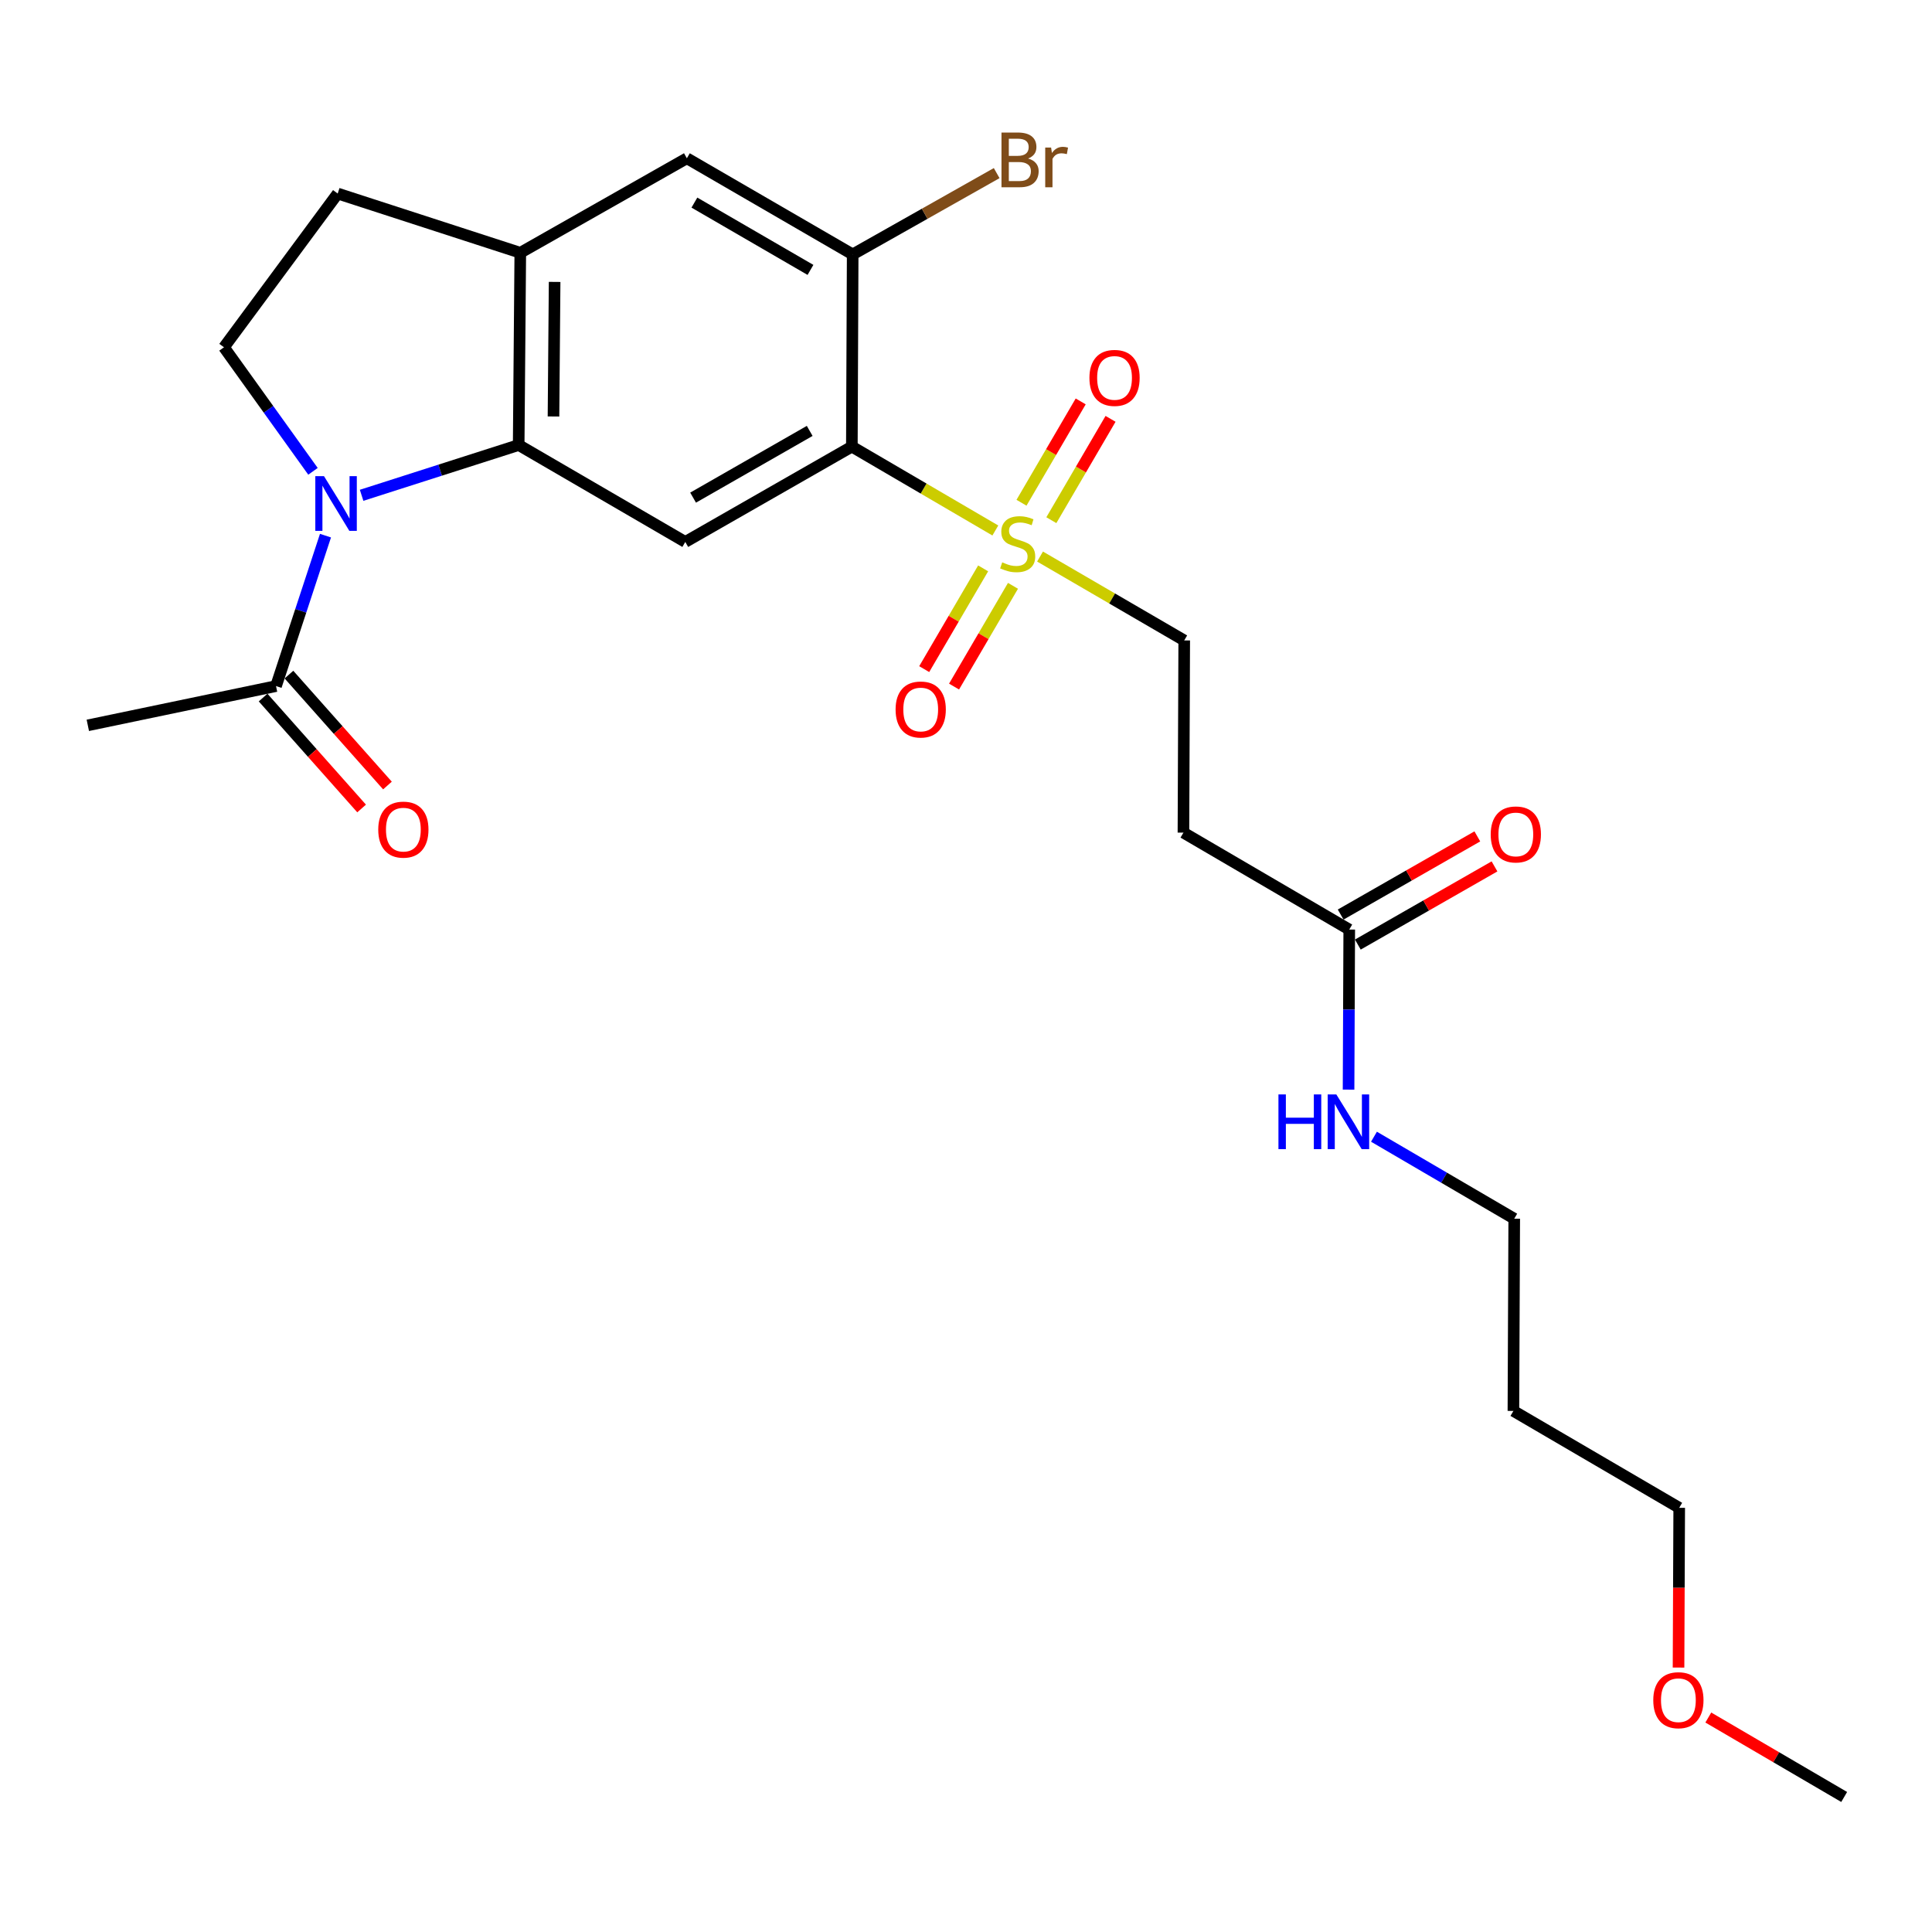 <?xml version='1.0' encoding='iso-8859-1'?>
<svg version='1.1' baseProfile='full'
              xmlns='http://www.w3.org/2000/svg'
                      xmlns:rdkit='http://www.rdkit.org/xml'
                      xmlns:xlink='http://www.w3.org/1999/xlink'
                  xml:space='preserve'
width='1000px' height='1000px' viewBox='0 0 1000 1000'>
<!-- END OF HEADER -->
<rect style='opacity:1.0;fill:#FFFFFF;stroke:none' width='1000' height='1000' x='0' y='0'> </rect>
<path class='bond-0' d='M 515.186,274.58 L 478.053,252.874' style='fill:none;fill-rule:evenodd;stroke:#CCCC00;stroke-width:6px;stroke-linecap:butt;stroke-linejoin:miter;stroke-opacity:1' />
<path class='bond-0' d='M 478.053,252.874 L 440.919,231.167' style='fill:none;fill-rule:evenodd;stroke:#000000;stroke-width:6px;stroke-linecap:butt;stroke-linejoin:miter;stroke-opacity:1' />
<path class='bond-9' d='M 538.325,288.073 L 575.639,309.779' style='fill:none;fill-rule:evenodd;stroke:#CCCC00;stroke-width:6px;stroke-linecap:butt;stroke-linejoin:miter;stroke-opacity:1' />
<path class='bond-9' d='M 575.639,309.779 L 612.953,331.485' style='fill:none;fill-rule:evenodd;stroke:#000000;stroke-width:6px;stroke-linecap:butt;stroke-linejoin:miter;stroke-opacity:1' />
<path class='bond-12' d='M 544.177,269.249 L 559.498,243.022' style='fill:none;fill-rule:evenodd;stroke:#CCCC00;stroke-width:6px;stroke-linecap:butt;stroke-linejoin:miter;stroke-opacity:1' />
<path class='bond-12' d='M 559.498,243.022 L 574.819,216.795' style='fill:none;fill-rule:evenodd;stroke:#FF0000;stroke-width:6px;stroke-linecap:butt;stroke-linejoin:miter;stroke-opacity:1' />
<path class='bond-12' d='M 528.726,260.223 L 544.047,233.996' style='fill:none;fill-rule:evenodd;stroke:#CCCC00;stroke-width:6px;stroke-linecap:butt;stroke-linejoin:miter;stroke-opacity:1' />
<path class='bond-12' d='M 544.047,233.996 L 559.368,207.769' style='fill:none;fill-rule:evenodd;stroke:#FF0000;stroke-width:6px;stroke-linecap:butt;stroke-linejoin:miter;stroke-opacity:1' />
<path class='bond-13' d='M 508.872,294.189 L 493.621,320.262' style='fill:none;fill-rule:evenodd;stroke:#CCCC00;stroke-width:6px;stroke-linecap:butt;stroke-linejoin:miter;stroke-opacity:1' />
<path class='bond-13' d='M 493.621,320.262 L 478.371,346.334' style='fill:none;fill-rule:evenodd;stroke:#FF0000;stroke-width:6px;stroke-linecap:butt;stroke-linejoin:miter;stroke-opacity:1' />
<path class='bond-13' d='M 524.318,303.223 L 509.067,329.296' style='fill:none;fill-rule:evenodd;stroke:#CCCC00;stroke-width:6px;stroke-linecap:butt;stroke-linejoin:miter;stroke-opacity:1' />
<path class='bond-13' d='M 509.067,329.296 L 493.817,355.369' style='fill:none;fill-rule:evenodd;stroke:#FF0000;stroke-width:6px;stroke-linecap:butt;stroke-linejoin:miter;stroke-opacity:1' />
<path class='bond-3' d='M 440.919,231.167 L 354.698,280.506' style='fill:none;fill-rule:evenodd;stroke:#000000;stroke-width:6px;stroke-linecap:butt;stroke-linejoin:miter;stroke-opacity:1' />
<path class='bond-3' d='M 419.098,223.037 L 358.744,257.574' style='fill:none;fill-rule:evenodd;stroke:#000000;stroke-width:6px;stroke-linecap:butt;stroke-linejoin:miter;stroke-opacity:1' />
<path class='bond-4' d='M 440.919,231.167 L 441.346,131.685' style='fill:none;fill-rule:evenodd;stroke:#000000;stroke-width:6px;stroke-linecap:butt;stroke-linejoin:miter;stroke-opacity:1' />
<path class='bond-1' d='M 187.167,256.37 L 227.817,243.356' style='fill:none;fill-rule:evenodd;stroke:#0000FF;stroke-width:6px;stroke-linecap:butt;stroke-linejoin:miter;stroke-opacity:1' />
<path class='bond-1' d='M 227.817,243.356 L 268.467,230.342' style='fill:none;fill-rule:evenodd;stroke:#000000;stroke-width:6px;stroke-linecap:butt;stroke-linejoin:miter;stroke-opacity:1' />
<path class='bond-6' d='M 168.472,277.251 L 155.671,316.183' style='fill:none;fill-rule:evenodd;stroke:#0000FF;stroke-width:6px;stroke-linecap:butt;stroke-linejoin:miter;stroke-opacity:1' />
<path class='bond-6' d='M 155.671,316.183 L 142.869,355.115' style='fill:none;fill-rule:evenodd;stroke:#000000;stroke-width:6px;stroke-linecap:butt;stroke-linejoin:miter;stroke-opacity:1' />
<path class='bond-7' d='M 162,243.955 L 138.964,211.853' style='fill:none;fill-rule:evenodd;stroke:#0000FF;stroke-width:6px;stroke-linecap:butt;stroke-linejoin:miter;stroke-opacity:1' />
<path class='bond-7' d='M 138.964,211.853 L 115.928,179.751' style='fill:none;fill-rule:evenodd;stroke:#000000;stroke-width:6px;stroke-linecap:butt;stroke-linejoin:miter;stroke-opacity:1' />
<path class='bond-2' d='M 268.467,230.342 L 354.698,280.506' style='fill:none;fill-rule:evenodd;stroke:#000000;stroke-width:6px;stroke-linecap:butt;stroke-linejoin:miter;stroke-opacity:1' />
<path class='bond-25' d='M 268.467,230.342 L 269.302,130.84' style='fill:none;fill-rule:evenodd;stroke:#000000;stroke-width:6px;stroke-linecap:butt;stroke-linejoin:miter;stroke-opacity:1' />
<path class='bond-25' d='M 286.486,215.567 L 287.071,145.915' style='fill:none;fill-rule:evenodd;stroke:#000000;stroke-width:6px;stroke-linecap:butt;stroke-linejoin:miter;stroke-opacity:1' />
<path class='bond-8' d='M 441.346,131.685 L 355.523,81.919' style='fill:none;fill-rule:evenodd;stroke:#000000;stroke-width:6px;stroke-linecap:butt;stroke-linejoin:miter;stroke-opacity:1' />
<path class='bond-8' d='M 419.497,139.7 L 359.42,104.864' style='fill:none;fill-rule:evenodd;stroke:#000000;stroke-width:6px;stroke-linecap:butt;stroke-linejoin:miter;stroke-opacity:1' />
<path class='bond-18' d='M 441.346,131.685 L 478.612,110.642' style='fill:none;fill-rule:evenodd;stroke:#000000;stroke-width:6px;stroke-linecap:butt;stroke-linejoin:miter;stroke-opacity:1' />
<path class='bond-18' d='M 478.612,110.642 L 515.877,89.6' style='fill:none;fill-rule:evenodd;stroke:#7F4C19;stroke-width:6px;stroke-linecap:butt;stroke-linejoin:miter;stroke-opacity:1' />
<path class='bond-5' d='M 269.302,130.84 L 355.523,81.919' style='fill:none;fill-rule:evenodd;stroke:#000000;stroke-width:6px;stroke-linecap:butt;stroke-linejoin:miter;stroke-opacity:1' />
<path class='bond-14' d='M 269.302,130.84 L 174.791,100.181' style='fill:none;fill-rule:evenodd;stroke:#000000;stroke-width:6px;stroke-linecap:butt;stroke-linejoin:miter;stroke-opacity:1' />
<path class='bond-15' d='M 136.18,361.056 L 161.674,389.762' style='fill:none;fill-rule:evenodd;stroke:#000000;stroke-width:6px;stroke-linecap:butt;stroke-linejoin:miter;stroke-opacity:1' />
<path class='bond-15' d='M 161.674,389.762 L 187.168,418.467' style='fill:none;fill-rule:evenodd;stroke:#FF0000;stroke-width:6px;stroke-linecap:butt;stroke-linejoin:miter;stroke-opacity:1' />
<path class='bond-15' d='M 149.559,349.174 L 175.053,377.879' style='fill:none;fill-rule:evenodd;stroke:#000000;stroke-width:6px;stroke-linecap:butt;stroke-linejoin:miter;stroke-opacity:1' />
<path class='bond-15' d='M 175.053,377.879 L 200.548,406.584' style='fill:none;fill-rule:evenodd;stroke:#FF0000;stroke-width:6px;stroke-linecap:butt;stroke-linejoin:miter;stroke-opacity:1' />
<path class='bond-20' d='M 142.869,355.115 L 45.455,375.435' style='fill:none;fill-rule:evenodd;stroke:#000000;stroke-width:6px;stroke-linecap:butt;stroke-linejoin:miter;stroke-opacity:1' />
<path class='bond-26' d='M 115.928,179.751 L 174.791,100.181' style='fill:none;fill-rule:evenodd;stroke:#000000;stroke-width:6px;stroke-linecap:butt;stroke-linejoin:miter;stroke-opacity:1' />
<path class='bond-11' d='M 612.953,331.485 L 612.545,430.967' style='fill:none;fill-rule:evenodd;stroke:#000000;stroke-width:6px;stroke-linecap:butt;stroke-linejoin:miter;stroke-opacity:1' />
<path class='bond-10' d='M 698.368,481.141 L 612.545,430.967' style='fill:none;fill-rule:evenodd;stroke:#000000;stroke-width:6px;stroke-linecap:butt;stroke-linejoin:miter;stroke-opacity:1' />
<path class='bond-16' d='M 702.811,488.907 L 738.18,468.676' style='fill:none;fill-rule:evenodd;stroke:#000000;stroke-width:6px;stroke-linecap:butt;stroke-linejoin:miter;stroke-opacity:1' />
<path class='bond-16' d='M 738.18,468.676 L 773.548,448.445' style='fill:none;fill-rule:evenodd;stroke:#FF0000;stroke-width:6px;stroke-linecap:butt;stroke-linejoin:miter;stroke-opacity:1' />
<path class='bond-16' d='M 693.926,473.374 L 729.295,453.143' style='fill:none;fill-rule:evenodd;stroke:#000000;stroke-width:6px;stroke-linecap:butt;stroke-linejoin:miter;stroke-opacity:1' />
<path class='bond-16' d='M 729.295,453.143 L 764.664,432.912' style='fill:none;fill-rule:evenodd;stroke:#FF0000;stroke-width:6px;stroke-linecap:butt;stroke-linejoin:miter;stroke-opacity:1' />
<path class='bond-17' d='M 698.368,481.141 L 698.19,522.563' style='fill:none;fill-rule:evenodd;stroke:#000000;stroke-width:6px;stroke-linecap:butt;stroke-linejoin:miter;stroke-opacity:1' />
<path class='bond-17' d='M 698.19,522.563 L 698.012,563.986' style='fill:none;fill-rule:evenodd;stroke:#0000FF;stroke-width:6px;stroke-linecap:butt;stroke-linejoin:miter;stroke-opacity:1' />
<path class='bond-22' d='M 711.166,588.363 L 747.465,609.58' style='fill:none;fill-rule:evenodd;stroke:#0000FF;stroke-width:6px;stroke-linecap:butt;stroke-linejoin:miter;stroke-opacity:1' />
<path class='bond-22' d='M 747.465,609.58 L 783.764,630.797' style='fill:none;fill-rule:evenodd;stroke:#000000;stroke-width:6px;stroke-linecap:butt;stroke-linejoin:miter;stroke-opacity:1' />
<path class='bond-19' d='M 783.337,730.289 L 783.764,630.797' style='fill:none;fill-rule:evenodd;stroke:#000000;stroke-width:6px;stroke-linecap:butt;stroke-linejoin:miter;stroke-opacity:1' />
<path class='bond-23' d='M 783.337,730.289 L 869.16,780.443' style='fill:none;fill-rule:evenodd;stroke:#000000;stroke-width:6px;stroke-linecap:butt;stroke-linejoin:miter;stroke-opacity:1' />
<path class='bond-21' d='M 868.804,863.128 L 868.982,821.786' style='fill:none;fill-rule:evenodd;stroke:#FF0000;stroke-width:6px;stroke-linecap:butt;stroke-linejoin:miter;stroke-opacity:1' />
<path class='bond-21' d='M 868.982,821.786 L 869.16,780.443' style='fill:none;fill-rule:evenodd;stroke:#000000;stroke-width:6px;stroke-linecap:butt;stroke-linejoin:miter;stroke-opacity:1' />
<path class='bond-24' d='M 884.217,888.989 L 919.381,909.549' style='fill:none;fill-rule:evenodd;stroke:#FF0000;stroke-width:6px;stroke-linecap:butt;stroke-linejoin:miter;stroke-opacity:1' />
<path class='bond-24' d='M 919.381,909.549 L 954.545,930.109' style='fill:none;fill-rule:evenodd;stroke:#000000;stroke-width:6px;stroke-linecap:butt;stroke-linejoin:miter;stroke-opacity:1' />
<path  class='atom-0' d='M 518.752 291.061
Q 519.072 291.181, 520.392 291.741
Q 521.712 292.301, 523.152 292.661
Q 524.632 292.981, 526.072 292.981
Q 528.752 292.981, 530.312 291.701
Q 531.872 290.381, 531.872 288.101
Q 531.872 286.541, 531.072 285.581
Q 530.312 284.621, 529.112 284.101
Q 527.912 283.581, 525.912 282.981
Q 523.392 282.221, 521.872 281.501
Q 520.392 280.781, 519.312 279.261
Q 518.272 277.741, 518.272 275.181
Q 518.272 271.621, 520.672 269.421
Q 523.112 267.221, 527.912 267.221
Q 531.192 267.221, 534.912 268.781
L 533.992 271.861
Q 530.592 270.461, 528.032 270.461
Q 525.272 270.461, 523.752 271.621
Q 522.232 272.741, 522.272 274.701
Q 522.272 276.221, 523.032 277.141
Q 523.832 278.061, 524.952 278.581
Q 526.112 279.101, 528.032 279.701
Q 530.592 280.501, 532.112 281.301
Q 533.632 282.101, 534.712 283.741
Q 535.832 285.341, 535.832 288.101
Q 535.832 292.021, 533.192 294.141
Q 530.592 296.221, 526.232 296.221
Q 523.712 296.221, 521.792 295.661
Q 519.912 295.141, 517.672 294.221
L 518.752 291.061
' fill='#CCCC00'/>
<path  class='atom-2' d='M 167.686 246.443
L 176.966 261.443
Q 177.886 262.923, 179.366 265.603
Q 180.846 268.283, 180.926 268.443
L 180.926 246.443
L 184.686 246.443
L 184.686 274.763
L 180.806 274.763
L 170.846 258.363
Q 169.686 256.443, 168.446 254.243
Q 167.246 252.043, 166.886 251.363
L 166.886 274.763
L 163.206 274.763
L 163.206 246.443
L 167.686 246.443
' fill='#0000FF'/>
<path  class='atom-13' d='M 563.886 195.598
Q 563.886 188.798, 567.246 184.998
Q 570.606 181.198, 576.886 181.198
Q 583.166 181.198, 586.526 184.998
Q 589.886 188.798, 589.886 195.598
Q 589.886 202.478, 586.486 206.398
Q 583.086 210.278, 576.886 210.278
Q 570.646 210.278, 567.246 206.398
Q 563.886 202.518, 563.886 195.598
M 576.886 207.078
Q 581.206 207.078, 583.526 204.198
Q 585.886 201.278, 585.886 195.598
Q 585.886 190.038, 583.526 187.238
Q 581.206 184.398, 576.886 184.398
Q 572.566 184.398, 570.206 187.198
Q 567.886 189.998, 567.886 195.598
Q 567.886 201.318, 570.206 204.198
Q 572.566 207.078, 576.886 207.078
' fill='#FF0000'/>
<path  class='atom-14' d='M 463.558 367.234
Q 463.558 360.434, 466.918 356.634
Q 470.278 352.834, 476.558 352.834
Q 482.838 352.834, 486.198 356.634
Q 489.558 360.434, 489.558 367.234
Q 489.558 374.114, 486.158 378.034
Q 482.758 381.914, 476.558 381.914
Q 470.318 381.914, 466.918 378.034
Q 463.558 374.154, 463.558 367.234
M 476.558 378.714
Q 480.878 378.714, 483.198 375.834
Q 485.558 372.914, 485.558 367.234
Q 485.558 361.674, 483.198 358.874
Q 480.878 356.034, 476.558 356.034
Q 472.238 356.034, 469.878 358.834
Q 467.558 361.634, 467.558 367.234
Q 467.558 372.954, 469.878 375.834
Q 472.238 378.714, 476.558 378.714
' fill='#FF0000'/>
<path  class='atom-16' d='M 195.78 429.407
Q 195.78 422.607, 199.14 418.807
Q 202.5 415.007, 208.78 415.007
Q 215.06 415.007, 218.42 418.807
Q 221.78 422.607, 221.78 429.407
Q 221.78 436.287, 218.38 440.207
Q 214.98 444.087, 208.78 444.087
Q 202.54 444.087, 199.14 440.207
Q 195.78 436.327, 195.78 429.407
M 208.78 440.887
Q 213.1 440.887, 215.42 438.007
Q 217.78 435.087, 217.78 429.407
Q 217.78 423.847, 215.42 421.047
Q 213.1 418.207, 208.78 418.207
Q 204.46 418.207, 202.1 421.007
Q 199.78 423.807, 199.78 429.407
Q 199.78 435.127, 202.1 438.007
Q 204.46 440.887, 208.78 440.887
' fill='#FF0000'/>
<path  class='atom-17' d='M 771.589 431.902
Q 771.589 425.102, 774.949 421.302
Q 778.309 417.502, 784.589 417.502
Q 790.869 417.502, 794.229 421.302
Q 797.589 425.102, 797.589 431.902
Q 797.589 438.782, 794.189 442.702
Q 790.789 446.582, 784.589 446.582
Q 778.349 446.582, 774.949 442.702
Q 771.589 438.822, 771.589 431.902
M 784.589 443.382
Q 788.909 443.382, 791.229 440.502
Q 793.589 437.582, 793.589 431.902
Q 793.589 426.342, 791.229 423.542
Q 788.909 420.702, 784.589 420.702
Q 780.269 420.702, 777.909 423.502
Q 775.589 426.302, 775.589 431.902
Q 775.589 437.622, 777.909 440.502
Q 780.269 443.382, 784.589 443.382
' fill='#FF0000'/>
<path  class='atom-18' d='M 661.721 566.473
L 665.561 566.473
L 665.561 578.513
L 680.041 578.513
L 680.041 566.473
L 683.881 566.473
L 683.881 594.793
L 680.041 594.793
L 680.041 581.713
L 665.561 581.713
L 665.561 594.793
L 661.721 594.793
L 661.721 566.473
' fill='#0000FF'/>
<path  class='atom-18' d='M 691.681 566.473
L 700.961 581.473
Q 701.881 582.953, 703.361 585.633
Q 704.841 588.313, 704.921 588.473
L 704.921 566.473
L 708.681 566.473
L 708.681 594.793
L 704.801 594.793
L 694.841 578.393
Q 693.681 576.473, 692.441 574.273
Q 691.241 572.073, 690.881 571.393
L 690.881 594.793
L 687.201 594.793
L 687.201 566.473
L 691.681 566.473
' fill='#0000FF'/>
<path  class='atom-19' d='M 532.125 82.044
Q 534.845 82.804, 536.205 84.484
Q 537.605 86.124, 537.605 88.564
Q 537.605 92.484, 535.085 94.724
Q 532.605 96.924, 527.885 96.924
L 518.365 96.924
L 518.365 68.604
L 526.725 68.604
Q 531.565 68.604, 534.005 70.564
Q 536.445 72.524, 536.445 76.124
Q 536.445 80.404, 532.125 82.044
M 522.165 71.804
L 522.165 80.684
L 526.725 80.684
Q 529.525 80.684, 530.965 79.564
Q 532.445 78.404, 532.445 76.124
Q 532.445 71.804, 526.725 71.804
L 522.165 71.804
M 527.885 93.724
Q 530.645 93.724, 532.125 92.404
Q 533.605 91.084, 533.605 88.564
Q 533.605 86.244, 531.965 85.084
Q 530.365 83.884, 527.285 83.884
L 522.165 83.884
L 522.165 93.724
L 527.885 93.724
' fill='#7F4C19'/>
<path  class='atom-19' d='M 544.045 76.364
L 544.485 79.204
Q 546.645 76.004, 550.165 76.004
Q 551.285 76.004, 552.805 76.404
L 552.205 79.764
Q 550.485 79.364, 549.525 79.364
Q 547.845 79.364, 546.725 80.044
Q 545.645 80.684, 544.765 82.244
L 544.765 96.924
L 541.005 96.924
L 541.005 76.364
L 544.045 76.364
' fill='#7F4C19'/>
<path  class='atom-22' d='M 855.732 880.015
Q 855.732 873.215, 859.092 869.415
Q 862.452 865.615, 868.732 865.615
Q 875.012 865.615, 878.372 869.415
Q 881.732 873.215, 881.732 880.015
Q 881.732 886.895, 878.332 890.815
Q 874.932 894.695, 868.732 894.695
Q 862.492 894.695, 859.092 890.815
Q 855.732 886.935, 855.732 880.015
M 868.732 891.495
Q 873.052 891.495, 875.372 888.615
Q 877.732 885.695, 877.732 880.015
Q 877.732 874.455, 875.372 871.655
Q 873.052 868.815, 868.732 868.815
Q 864.412 868.815, 862.052 871.615
Q 859.732 874.415, 859.732 880.015
Q 859.732 885.735, 862.052 888.615
Q 864.412 891.495, 868.732 891.495
' fill='#FF0000'/>
</svg>
